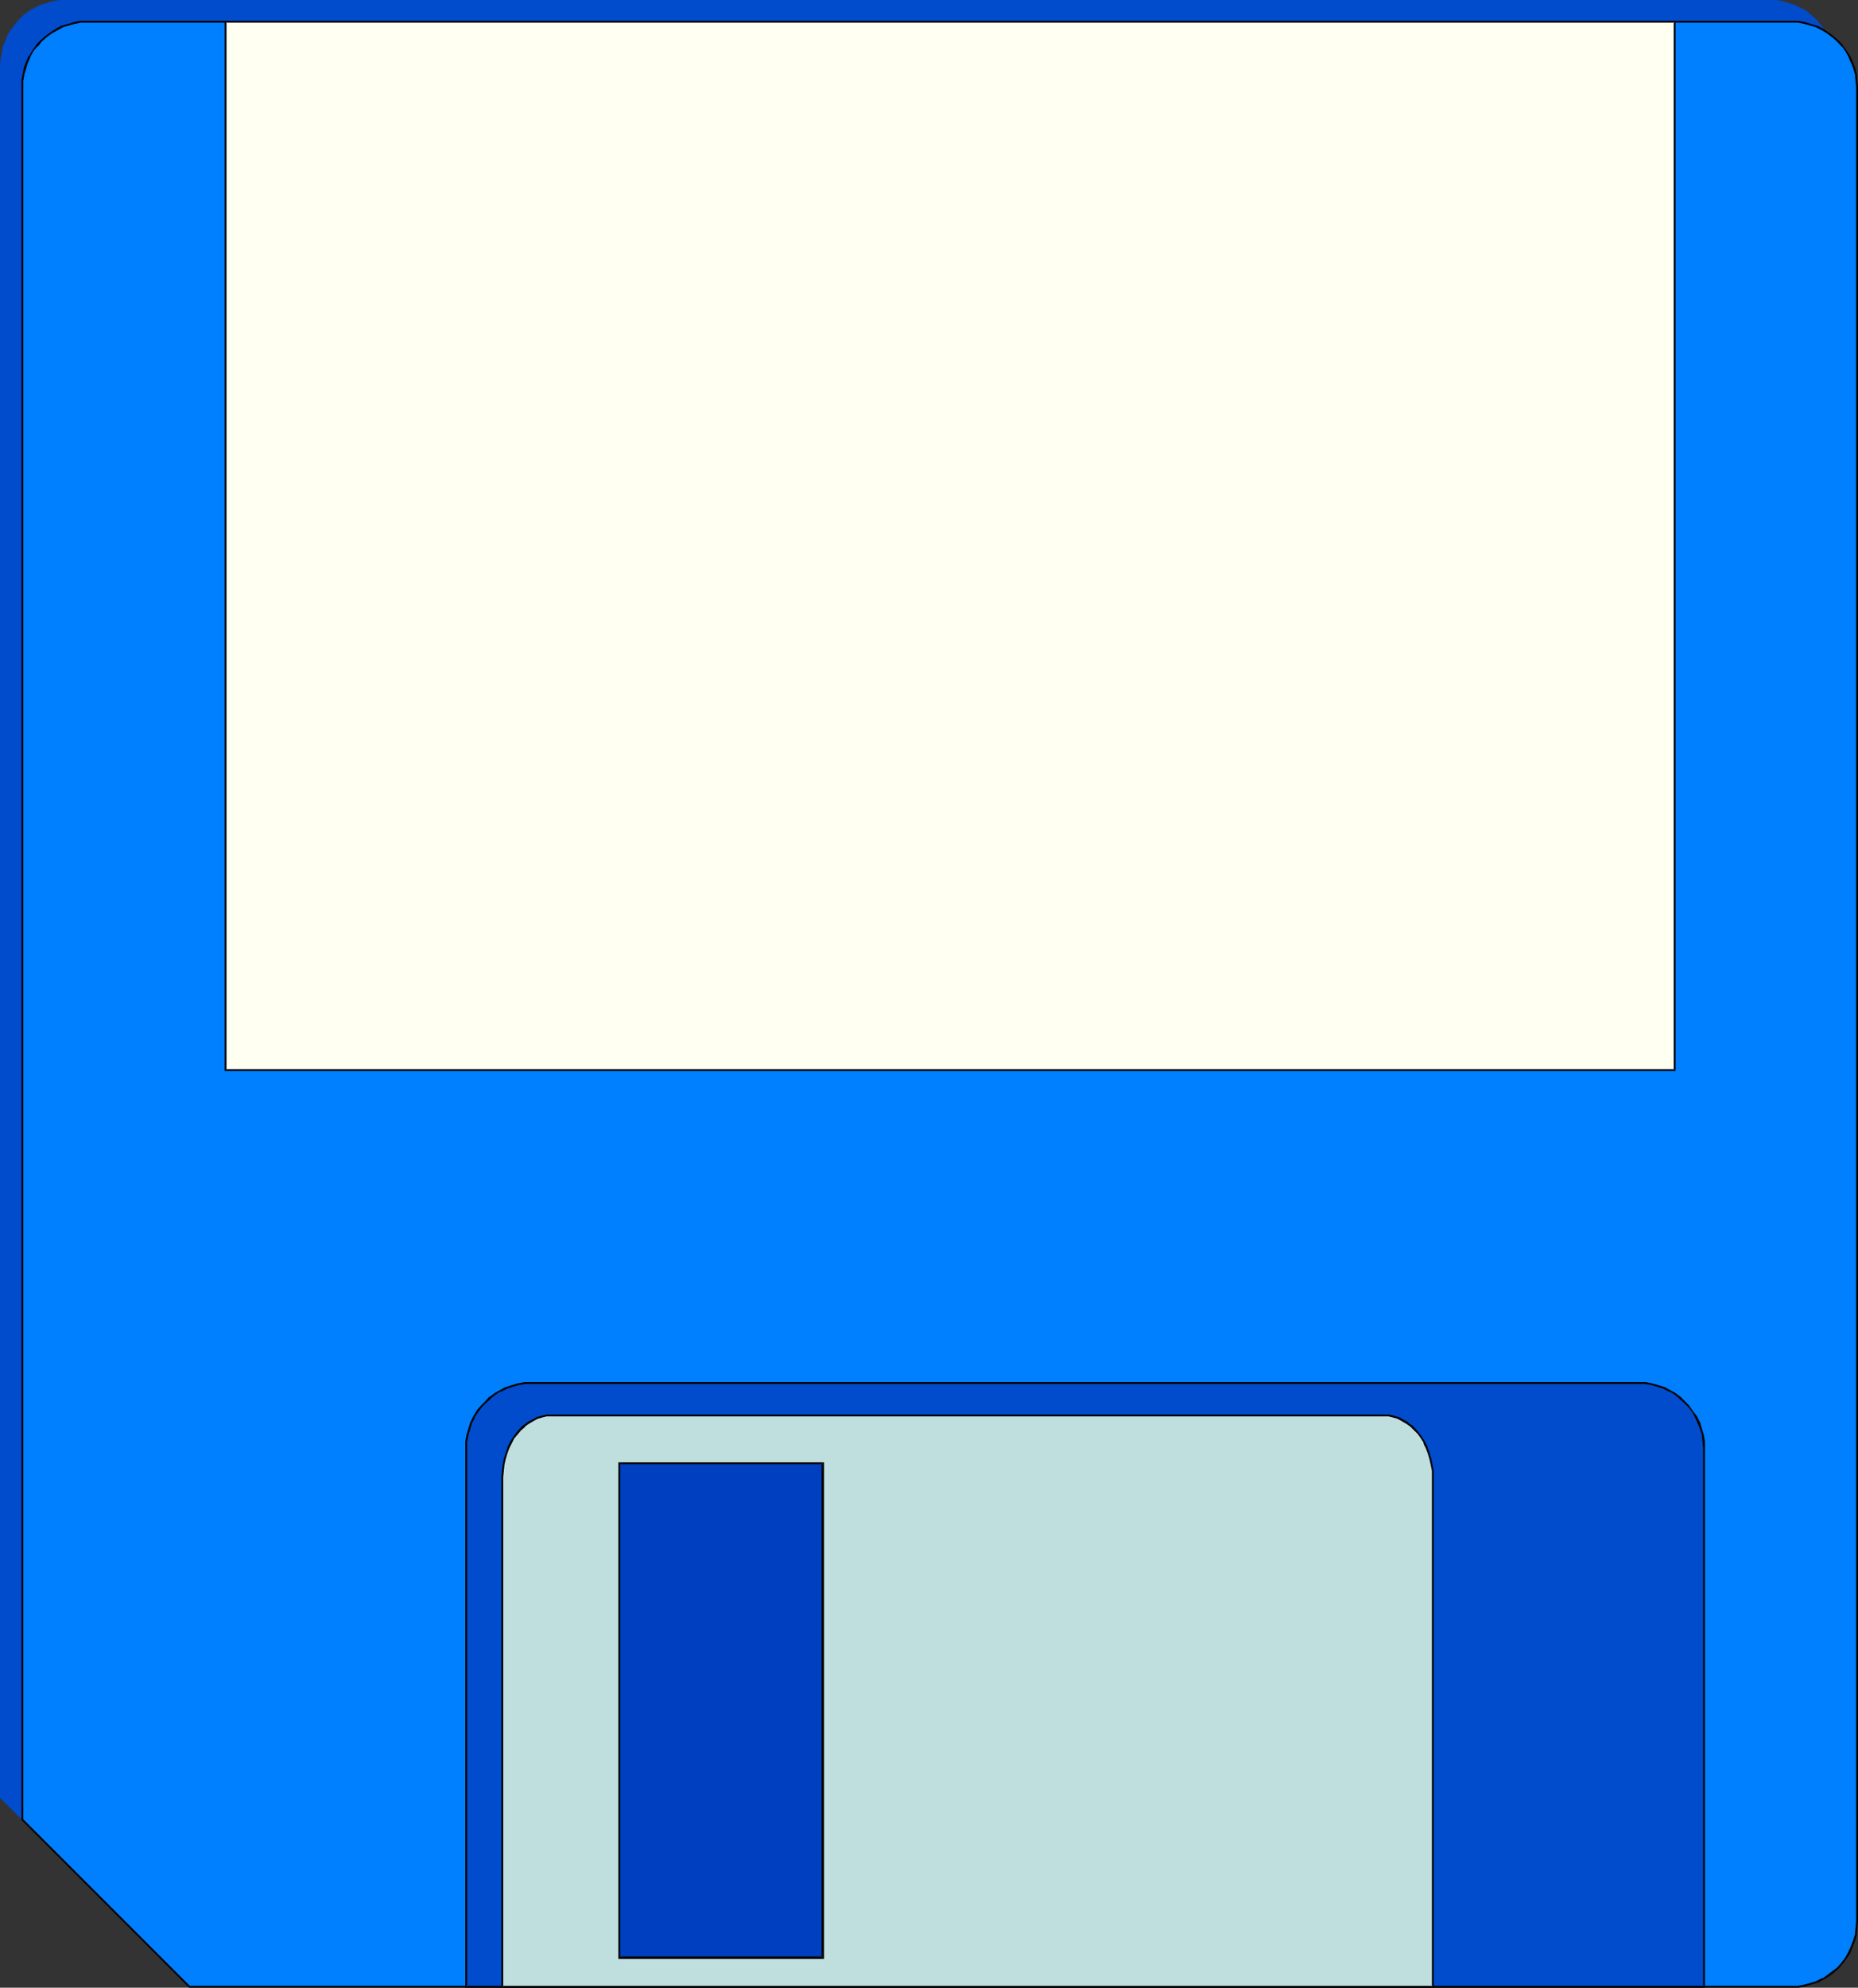 <?xml version="1.0" encoding="UTF-8" standalone="no"?>
<svg
   version="1.0"
   width="129.766mm"
   height="138.777mm"
   id="svg11"
   sodipodi:docname="3 inch Disk 23.wmf"
   xmlns:inkscape="http://www.inkscape.org/namespaces/inkscape"
   xmlns:sodipodi="http://sodipodi.sourceforge.net/DTD/sodipodi-0.dtd"
   xmlns="http://www.w3.org/2000/svg"
   xmlns:svg="http://www.w3.org/2000/svg">
  <rect width="100%" height="100%" fill="#333333" stroke="none"/>
  <sodipodi:namedview
     id="namedview11"
     pagecolor="#ffffff"
     bordercolor="#000000"
     borderopacity="0.25"
     inkscape:showpageshadow="2"
     inkscape:pageopacity="0.0"
     inkscape:pagecheckerboard="0"
     inkscape:deskcolor="#d1d1d1"
     inkscape:document-units="mm" />
  <defs
     id="defs1">
    <pattern
       id="WMFhbasepattern"
       patternUnits="userSpaceOnUse"
       width="6"
       height="6"
       x="0"
       y="0" />
  </defs>
  <path
     style="fill:#004ccc;fill-opacity:1;fill-rule:evenodd;stroke:none"
     d="m 44.278,518.533 h 422.745 1.939 l 1.616,-0.323 1.616,-0.485 1.616,-0.485 1.616,-0.808 1.454,-0.808 1.131,-0.97 1.293,-1.131 1.131,-1.293 0.97,-1.293 0.97,-1.454 0.646,-1.454 0.646,-1.616 0.323,-1.616 0.323,-1.777 0.162,-1.777 V 17.29 l -0.162,-1.777 -0.323,-1.777 -0.323,-1.616 -0.646,-1.454 -0.646,-1.616 -0.97,-1.454 -0.97,-1.293 -1.131,-1.293 -1.293,-1.131 -1.131,-0.97 -1.454,-0.808 -1.616,-0.808 -1.616,-0.485 -1.616,-0.485 L 468.963,0 H 467.023 17.291 15.514 L 13.898,0.323 12.282,0.808 10.666,1.293 9.05,2.101 7.595,2.909 6.302,3.878 5.171,5.009 4.04,6.302 3.07,7.595 2.101,9.049 1.454,10.665 0.808,12.119 0.485,13.735 0.162,15.512 0,17.29 V 474.42 Z"
     id="path1" />
  <path
     style="fill:#007fff;fill-opacity:1;fill-rule:evenodd;stroke:none"
     d="M 50.096,524.35 H 472.841 l 1.778,-0.162 1.778,-0.162 1.616,-0.485 1.616,-0.485 1.454,-0.808 1.454,-0.808 1.293,-0.97 1.293,-1.131 1.131,-1.293 0.97,-1.293 0.808,-1.454 0.808,-1.454 0.485,-1.616 0.485,-1.777 0.323,-1.616 V 507.06 23.107 21.329 l -0.323,-1.777 -0.485,-1.616 -0.485,-1.616 -0.808,-1.616 -0.808,-1.293 -0.97,-1.293 -1.131,-1.293 -1.293,-1.131 -1.293,-0.97 -1.454,-0.97 -1.454,-0.646 -1.616,-0.646 -1.616,-0.323 -1.778,-0.323 H 472.841 23.109 21.331 L 19.554,6.14 17.938,6.463 16.322,7.11 14.867,7.756 13.413,8.726 12.12,9.695 10.827,10.826 9.696,12.119 8.726,13.412 7.918,14.704 7.11,16.32 6.626,17.936 6.141,19.552 5.818,21.329 v 1.777 456.968 z"
     id="path2" />
  <path
     style="fill:#000000;fill-opacity:1;fill-rule:evenodd;stroke:none"
     d="m 49.934,524.512 h 422.907 1.778 0.162 l 1.616,-0.323 1.616,-0.485 1.616,-0.485 h 0.162 l 1.454,-0.808 v 0 l 1.454,-0.808 1.293,-0.97 v 0 l 1.293,-1.131 1.131,-1.293 v 0 l 0.97,-1.293 0.97,-1.454 v 0 l 0.646,-1.616 v 0 l 0.646,-1.616 0.485,-1.616 0.162,-1.777 v 0 l 0.162,-1.777 V 23.107 l -0.162,-1.777 v -0.162 l -0.162,-1.616 -0.485,-1.777 -0.646,-1.616 v 0 l -0.646,-1.454 v 0 l -0.97,-1.454 -0.97,-1.293 v -0.162 l -1.131,-1.131 -1.293,-1.131 v 0 l -1.293,-0.97 -1.454,-0.97 v 0 l -1.454,-0.808 h -0.162 l -1.616,-0.485 -1.616,-0.485 -1.616,-0.323 h -0.162 -1.778 -449.732 -1.778 -0.162 L 19.554,5.817 17.938,6.302 16.322,6.787 h -0.162 L 14.706,7.595 v 0 L 13.251,8.564 11.958,9.534 v 0 l -1.293,1.131 -1.131,1.131 v 0.162 L 8.565,13.25 7.757,14.704 H 7.595 l -0.646,1.454 v 0 L 6.302,17.775 5.979,19.552 5.656,21.168 v 0.162 1.777 457.13 l 44.278,44.275 0.323,-0.323 -44.278,-44.275 0.162,0.162 v -456.968 -1.777 0 l 0.323,-1.777 0.485,-1.616 0.485,-1.616 v 0.162 l 0.646,-1.616 v 0 l 0.808,-1.454 1.131,-1.293 v 0.162 l 0.97,-1.293 1.293,-1.131 v 0 l 1.293,-0.97 1.454,-0.808 v 0 l 1.454,-0.808 h -0.162 L 17.938,6.787 19.715,6.302 21.331,5.979 v 0 h 1.778 449.732 1.778 v 0 l 1.616,0.323 1.778,0.485 1.616,0.485 h -0.162 l 1.616,0.808 v 0 l 1.293,0.808 1.293,0.97 v 0 l 1.293,1.131 1.131,1.293 v -0.162 l 0.97,1.293 0.808,1.454 v 0 l 0.646,1.616 v -0.162 l 0.646,1.616 0.485,1.616 0.162,1.777 v 0 l 0.162,1.777 V 507.06 l -0.162,1.777 v -0.162 l -0.162,1.777 -0.485,1.616 -0.646,1.616 v 0 l -0.646,1.454 v 0 l -0.808,1.454 -0.97,1.293 v 0 l -1.131,1.293 -1.293,0.97 v 0 l -1.293,0.97 -1.293,0.97 v -0.162 l -1.616,0.808 h 0.162 l -1.616,0.485 -1.778,0.485 -1.616,0.323 v 0 H 472.841 50.096 l 0.162,0.162 z"
     id="path3" />
  <path
     style="fill:#004ccc;fill-opacity:1;fill-rule:evenodd;stroke:none"
     d="m 449.732,524.35 v -142.197 0 -1.777 l -0.323,-1.616 -0.485,-1.777 -0.485,-1.454 -0.808,-1.616 -0.808,-1.454 -0.97,-1.293 -1.131,-1.131 -1.293,-1.131 -1.293,-1.131 -1.293,-0.808 -1.616,-0.646 -1.616,-0.646 -1.616,-0.323 -1.778,-0.323 -1.778,-0.162 H 140.269 l -1.778,0.162 -1.616,0.323 -1.778,0.323 -1.454,0.646 -1.616,0.646 -1.293,0.808 -1.454,1.131 -1.131,1.131 -1.131,1.131 -1.131,1.293 -0.808,1.454 -0.646,1.616 -0.646,1.454 -0.323,1.777 -0.323,1.616 -0.162,1.777 v 0 142.197 z"
     id="path4" />
  <path
     style="fill:#000000;fill-opacity:1;fill-rule:evenodd;stroke:none"
     d="M 450.055,524.512 V 382.153 h -0.485 v 0 h 0.485 v -1.777 0 l -0.323,-1.777 -0.485,-1.616 -0.485,-1.616 v 0 l -0.808,-1.616 v 0 l -0.97,-1.293 -0.97,-1.293 v -0.162 l -1.131,-1.131 -1.293,-1.293 v 0 l -1.293,-0.97 -1.454,-0.808 v 0 l -1.454,-0.808 h -0.162 l -1.454,-0.485 -1.778,-0.485 -1.616,-0.323 h -0.162 -1.778 -292.172 -1.778 v 0 l -1.778,0.323 -1.616,0.485 -1.454,0.485 h -0.162 l -1.454,0.808 v 0 l -1.454,0.808 -1.293,0.97 h -0.162 l -1.131,1.293 -1.131,1.131 -1.131,1.293 v 0.162 l -0.808,1.293 v 0 l -0.808,1.616 v 0 l -0.485,1.616 -0.485,1.616 -0.323,1.777 v 0 1.777 h 0.485 v 0 h -0.485 v 142.358 h 327.24 l -0.323,-0.485 H 122.977 l 0.323,0.323 V 382.153 h -0.485 v 0 h 0.485 v -1.777 0.162 l 0.323,-1.777 0.485,-1.616 0.485,-1.616 v 0 l 0.808,-1.454 h -0.162 l 0.97,-1.454 v 0 l 0.97,-1.293 1.131,-1.131 1.293,-1.131 h -0.162 l 1.293,-0.97 1.454,-0.97 v 0.162 l 1.616,-0.808 h -0.162 l 1.616,-0.485 1.616,-0.485 1.778,-0.323 h -0.162 1.778 292.172 1.778 v 0 l 1.778,0.323 1.616,0.485 1.616,0.485 h -0.162 l 1.616,0.808 v -0.162 l 1.454,0.97 1.131,0.97 v 0 l 1.293,1.131 1.131,1.131 v 0 l 0.97,1.293 0.808,1.454 v 0 l 0.646,1.454 v 0 l 0.646,1.616 0.485,1.616 0.162,1.777 V 380.376 l 0.162,1.777 h 0.485 v 0 h -0.485 v 142.197 l 0.162,-0.323 z"
     id="path5" />
  <path
     style="fill:#bfdfdf;fill-opacity:1;fill-rule:evenodd;stroke:none"
     d="m 378.144,524.35 v -134.602 -1.616 l -0.162,-1.616 -0.323,-1.616 -0.485,-1.454 -0.485,-1.454 -0.646,-1.293 -0.808,-1.293 -0.808,-1.131 -0.97,-0.97 -0.97,-0.97 -1.131,-0.808 -1.131,-0.808 -1.131,-0.485 -1.293,-0.485 -1.293,-0.162 -1.293,-0.162 H 145.601 l -1.293,0.162 -1.293,0.162 -1.293,0.485 -1.131,0.485 -1.131,0.808 -0.97,0.808 -1.131,0.97 -0.97,0.97 -0.808,1.131 -0.646,1.293 -0.646,1.293 -0.646,1.454 -0.323,1.454 -0.485,1.616 -0.162,1.616 v 1.616 134.602 z"
     id="path6" />
  <path
     style="fill:#000000;fill-opacity:1;fill-rule:evenodd;stroke:none"
     d="m 378.467,524.512 v -134.764 -1.616 l -0.323,-1.616 v 0 l -0.323,-1.616 -0.485,-1.454 -0.485,-1.454 v -0.162 l -0.646,-1.293 v 0 l -0.808,-1.293 -0.808,-1.131 v 0 l -0.97,-1.131 -0.97,-0.97 h -0.162 l -0.97,-0.808 -1.131,-0.646 v 0 l -1.131,-0.646 h -0.162 l -1.131,-0.323 -1.293,-0.323 h -0.162 -1.293 -219.614 -1.293 v 0 l -1.293,0.323 -1.293,0.323 v 0 l -1.131,0.646 v 0 l -1.293,0.646 -0.97,0.808 h -0.162 l -0.97,0.97 -0.97,1.131 v 0 l -0.808,1.131 -0.808,1.293 v 0 l -0.646,1.293 v 0.162 l -0.485,1.454 -0.485,1.454 -0.323,1.616 v 0 l -0.162,1.616 -0.162,1.616 v 134.764 h 246.117 l -0.323,-0.485 H 132.673 l 0.162,0.323 V 389.748 l 0.162,-1.616 0.162,-1.616 v 0 l 0.323,-1.454 0.485,-1.616 0.485,-1.293 v 0 l 0.646,-1.293 v 0 l 0.646,-1.293 0.97,-1.131 v 0 l 0.808,-0.97 1.131,-0.97 h -0.162 l 1.131,-0.808 1.131,-0.646 v 0 l 1.131,-0.646 v 0 l 1.131,-0.323 1.293,-0.323 v 0 h 1.293 219.614 1.293 v 0 l 1.293,0.323 1.131,0.323 v 0 l 1.131,0.646 v 0 l 1.131,0.646 1.131,0.808 v 0 l 0.97,0.97 0.97,0.97 v 0 l 0.808,1.131 0.808,1.293 h -0.162 l 0.646,1.293 v 0 l 0.485,1.293 0.485,1.616 0.323,1.454 v 0 l 0.323,1.616 v 1.616 134.602 l 0.162,-0.323 z"
     id="path7" />
  <path
     style="fill:#003fbf;fill-opacity:1;fill-rule:evenodd;stroke:none"
     d="M 217.19,516.594 V 386.032 h -53.651 v 130.562 z"
     id="path8" />
  <path
     style="fill:#000000;fill-opacity:1;fill-rule:evenodd;stroke:none"
     d="M 217.513,516.917 V 385.87 h -54.298 v 131.047 h 54.298 l -0.323,-0.646 h -53.651 l 0.162,0.323 V 386.032 l -0.162,0.323 h 53.651 l -0.323,-0.323 v 130.562 l 0.323,-0.323 z"
     id="path9" />
  <path
     style="fill:#fffff2;fill-opacity:1;fill-rule:evenodd;stroke:none"
     d="M 442.137,282.293 V 5.817 H 59.63 V 282.293 Z"
     id="path10" />
  <path
     style="fill:#000000;fill-opacity:1;fill-rule:evenodd;stroke:none"
     d="M 442.299,282.616 V 5.494 H 59.307 V 282.616 H 442.299 l -0.162,-0.485 H 59.63 l 0.162,0.162 V 5.817 l -0.162,0.162 H 442.137 L 441.814,5.817 V 282.293 l 0.323,-0.162 z"
     id="path11" />
</svg>
